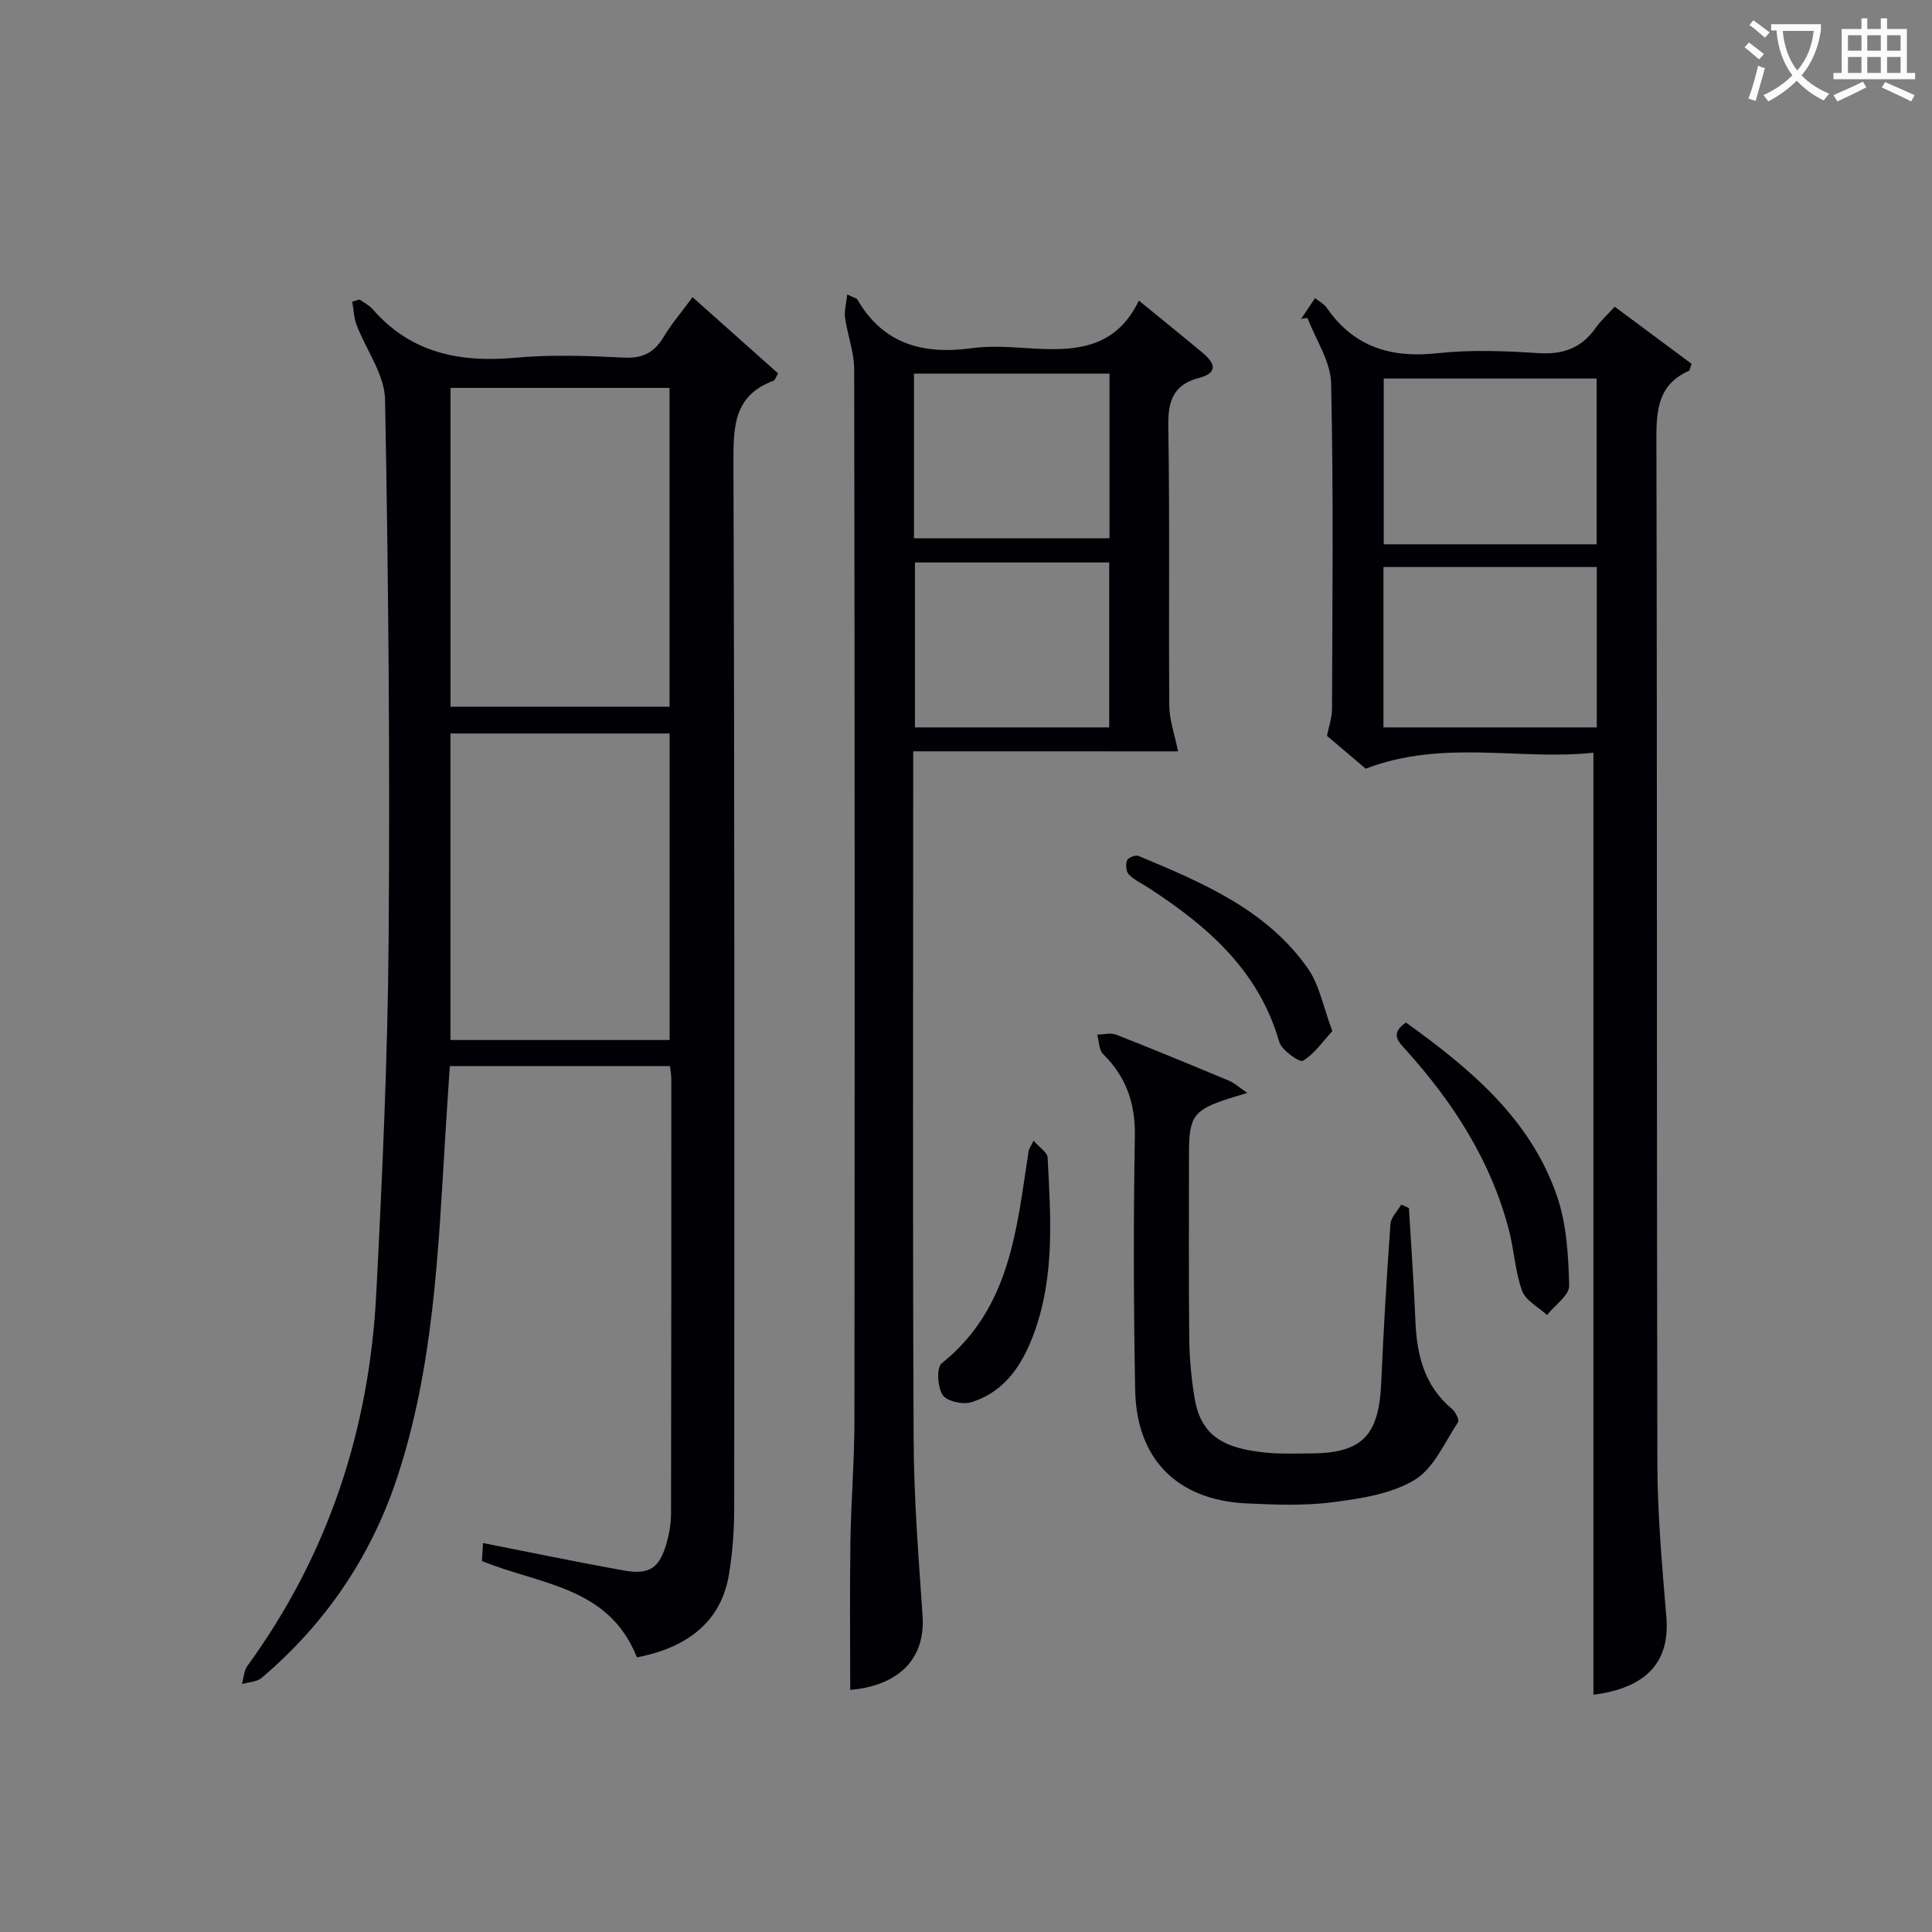<svg enable-background="new 0 0 400 400" viewBox="0 0 400 400" xmlns="http://www.w3.org/2000/svg"><rect x="0" y="0" width="400" height="400" fill="#808080" stroke="none"/><g fill="#010105"><path d="m131.86 343.14c-5.79-14.71-20.08-15.03-32.08-19.95.06-1.08.15-2.49.22-3.72 9.89 1.94 19.45 3.94 29.06 5.67 5.46.98 7.53-.48 9.02-5.9.52-1.9.84-3.91.85-5.87.06-29.99.06-59.97.06-89.96 0-.8-.16-1.61-.27-2.69-15.08 0-30.01 0-45.59 0-.32 4.87-.65 9.77-.95 14.66-1.46 23.88-2.39 47.84-10.05 70.82-5.44 16.32-14.85 30.04-27.95 41.18-1 .85-2.71.88-4.09 1.29.36-1.27.41-2.77 1.14-3.78 16.73-22.98 25.23-48.87 26.67-77.04 1.25-24.4 2.37-48.83 2.56-73.26.29-37.3-.03-74.6-.74-111.89-.1-5.19-3.95-10.28-5.91-15.47-.56-1.49-.6-3.18-.88-4.78.51-.15 1.02-.29 1.53-.44.91.67 1.99 1.19 2.71 2.02 7.94 9.12 18.08 11.08 29.61 10.03 7.43-.68 14.99-.38 22.47-.02 3.83.18 6.2-1.04 8.12-4.24 1.7-2.82 3.87-5.35 6.02-8.27 6.09 5.43 11.9 10.6 17.71 15.78-.45.73-.61 1.4-.97 1.53-8.15 3-8.31 9.4-8.28 16.84.25 72.13.2 144.26.16 216.4 0 4.64-.33 9.33-1.09 13.9-1.52 9.32-8.06 15.05-19.06 17.16zm6.76-196.81c0-22.28 0-44.14 0-66.02-15.28 0-30.18 0-45.34 0v66.02zm.02 68.99c0-21.43 0-42.47 0-63.46-15.38 0-30.39 0-45.38 0v63.46z"/><path d="m189.07 155.55v7.22c0 45.14-.13 90.28.09 135.42.06 12.12 1.02 24.24 1.85 36.34.61 8.84-4.83 14.44-14.98 15.35 0-10.2-.12-20.44.04-30.68.12-8.31.82-16.61.83-24.92.07-72.62.07-145.24-.05-217.86-.01-3.54-1.39-7.06-1.89-10.63-.2-1.42.26-2.93.46-4.82 1.5.73 1.94.79 2.08 1.03 5.37 9.28 13.65 11.46 23.65 10.09 3.6-.49 7.33-.28 10.98-.04 9.36.6 18.52.86 23.66-9.81 4.87 3.98 9.11 7.38 13.27 10.87 2.47 2.07 3.2 4.09-.81 5.13-5.24 1.37-6.46 4.69-6.37 9.92.33 19.32.06 38.64.21 57.96.02 2.91 1.08 5.8 1.81 9.44-17.49-.01-35.88-.01-54.83-.01zm.16-44.1h40.48c0-11.6 0-22.83 0-34.1-13.63 0-26.98 0-40.48 0zm.2 5v34.15h40.22c0-11.62 0-22.84 0-34.15-13.57 0-26.79 0-40.22 0z"/><path d="m329.9 350.88c0-64.92 0-129.61 0-195.04-15.1 1.65-31.12-2.85-47.14 3.31-2.42-2.05-5.33-4.51-8.02-6.8.39-2 1.04-3.77 1.04-5.54.07-22.49.32-44.98-.19-67.46-.1-4.54-3.18-9.02-4.89-13.53-.44.07-.87.13-1.31.2.9-1.34 1.79-2.68 2.88-4.31.98.79 1.89 1.25 2.4 1.99 5.58 8.1 13.23 10.47 22.81 9.44 6.92-.75 14-.5 20.96-.03 5.16.35 9-1.04 11.95-5.25 1.04-1.48 2.43-2.72 3.92-4.36 5.58 4.15 10.81 8.04 15.92 11.83-.33.88-.36 1.36-.57 1.45-6.15 2.73-6.73 7.73-6.72 13.81.18 70.79.04 141.59.2 212.38.02 10.62.99 21.25 1.86 31.84.78 9.3-4.13 14.66-15.1 16.07zm.66-238.19c0-11.71 0-23.07 0-34.32-14.93 0-29.48 0-44.07 0v34.32zm-44.13 37.91h44.17c0-11.31 0-22.22 0-33.2-14.88 0-29.42 0-44.17 0z"/><path d="m258.24 226.28c-1.95.59-2.85.85-3.75 1.14-7.34 2.36-8.32 3.69-8.32 11.29 0 12.82-.08 25.64.05 38.46.04 3.97.42 7.97 1.04 11.9 1.21 7.75 5.37 10.87 15.4 11.73 2.81.24 5.66.13 8.49.12 10.86-.02 14.34-3.6 14.82-14.67.47-10.95 1.13-21.9 1.91-32.83.1-1.39 1.46-2.69 2.24-4.03.53.24 1.05.48 1.58.72.46 7.76 1.03 15.52 1.34 23.29.28 7.07 1.81 13.48 7.55 18.27.74.62 1.59 2.32 1.28 2.78-2.78 4.19-5.01 9.54-8.97 11.94-4.83 2.92-11.12 3.87-16.92 4.62-5.9.77-11.97.54-17.94.25-14.33-.7-22.76-9.16-23.02-23.53-.32-17.47-.37-34.96-.06-52.44.12-6.83-1.77-12.31-6.57-17.05-.88-.87-.84-2.66-1.22-4.03 1.31-.02 2.77-.44 3.9 0 7.88 3.09 15.7 6.33 23.5 9.59 1.05.46 1.94 1.31 3.67 2.48z"/><path d="m291.09 211.7c13.43 9.67 25.83 20.02 31.29 36 1.98 5.8 2.35 12.29 2.5 18.49.05 1.98-2.97 4.04-4.59 6.07-1.78-1.65-4.42-2.99-5.16-5.02-1.45-3.99-1.64-8.41-2.72-12.56-3.71-14.29-11.47-26.32-21.23-37.18-1.55-1.75-3.55-3.4-.09-5.8z"/><path d="m275.85 213.48c-1.97 2.13-3.7 4.7-6.1 6.15-.66.4-4.4-2.19-4.9-3.93-4.24-14.78-14.85-23.96-27.05-31.88-1.39-.9-2.97-1.62-4.1-2.78-.57-.58-.67-2.08-.35-2.93.21-.55 1.76-1.15 2.36-.9 13.2 5.52 26.51 11.08 35.1 23.34 2.37 3.39 3.14 7.9 5.04 12.93z"/><path d="m213.99 236.17c1.24 1.43 2.85 2.42 2.91 3.49.62 12.11 1.52 24.28-2.7 36.04-2.39 6.66-6 12.41-13.13 14.62-1.75.54-5.07-.21-5.91-1.51-1.06-1.63-1.3-5.67-.19-6.55 14.26-11.39 15.52-27.91 18-43.99.04-.29.27-.57 1.02-2.1z"/></g><path d="m362.1 8.8c1.1.8 2.1 1.6 3.1 2.4l-1 1.1c-1.3-1.1-2.3-2-3-2.5zm1.9 4.8c.5.2.9.4 1.4.5-.6 2.3-1.3 4.5-1.9 6.8l-1.5-.5c.8-2.1 1.4-4.3 2-6.8zm-1-9.4c1.3.9 2.4 1.8 3.4 2.5l-1 1.1c-1.4-1.2-2.4-2.1-3.2-2.6zm3.7 2.2v-1.4h10.3v1.2c-.5 3.6-1.8 6.8-4 9.4 1.5 1.6 3.4 2.8 5.7 3.8-.3.4-.7.8-1.1 1.4-2.3-1.1-4.1-2.5-5.6-4.1-1.6 1.6-3.6 3.1-5.9 4.3-.3-.5-.7-.9-1-1.3 2.4-1.1 4.4-2.5 6-4.1-1.9-2.5-3-5.6-3.3-9.3h-1.1zm8.8 0h-6.4c.3 3.3 1.3 6 3 8.2 2-2.3 3.1-5.1 3.4-8.2z" fill="#fcfbfa"/><path d="m385.3 3.8h1.3v2.2h2.8v-2.2h1.3v2.2h4.1v9.1h1.7v1.3h-16.9v-1.3h1.7v-9.1h4.1v-2.2zm.4 13.1.7 1.2c-1.8.9-3.8 1.9-6 2.9-.2-.4-.5-.8-.8-1.3 2.3-1 4.3-1.9 6.1-2.8zm-3.1-6.4h2.8v-3.2h-2.8zm0 4.6h2.8v-3.3h-2.8zm4-4.6h2.8v-3.2h-2.8zm0 4.6h2.8v-3.3h-2.8zm3.7 1.9c2.1.9 4.1 1.8 6.1 2.7l-.7 1.3c-2.2-1.1-4.2-2-6.1-2.9zm3.2-9.7h-2.8v3.2h2.8zm-2.8 7.8h2.8v-3.3h-2.8z" fill="#fcfbfa"/></svg>